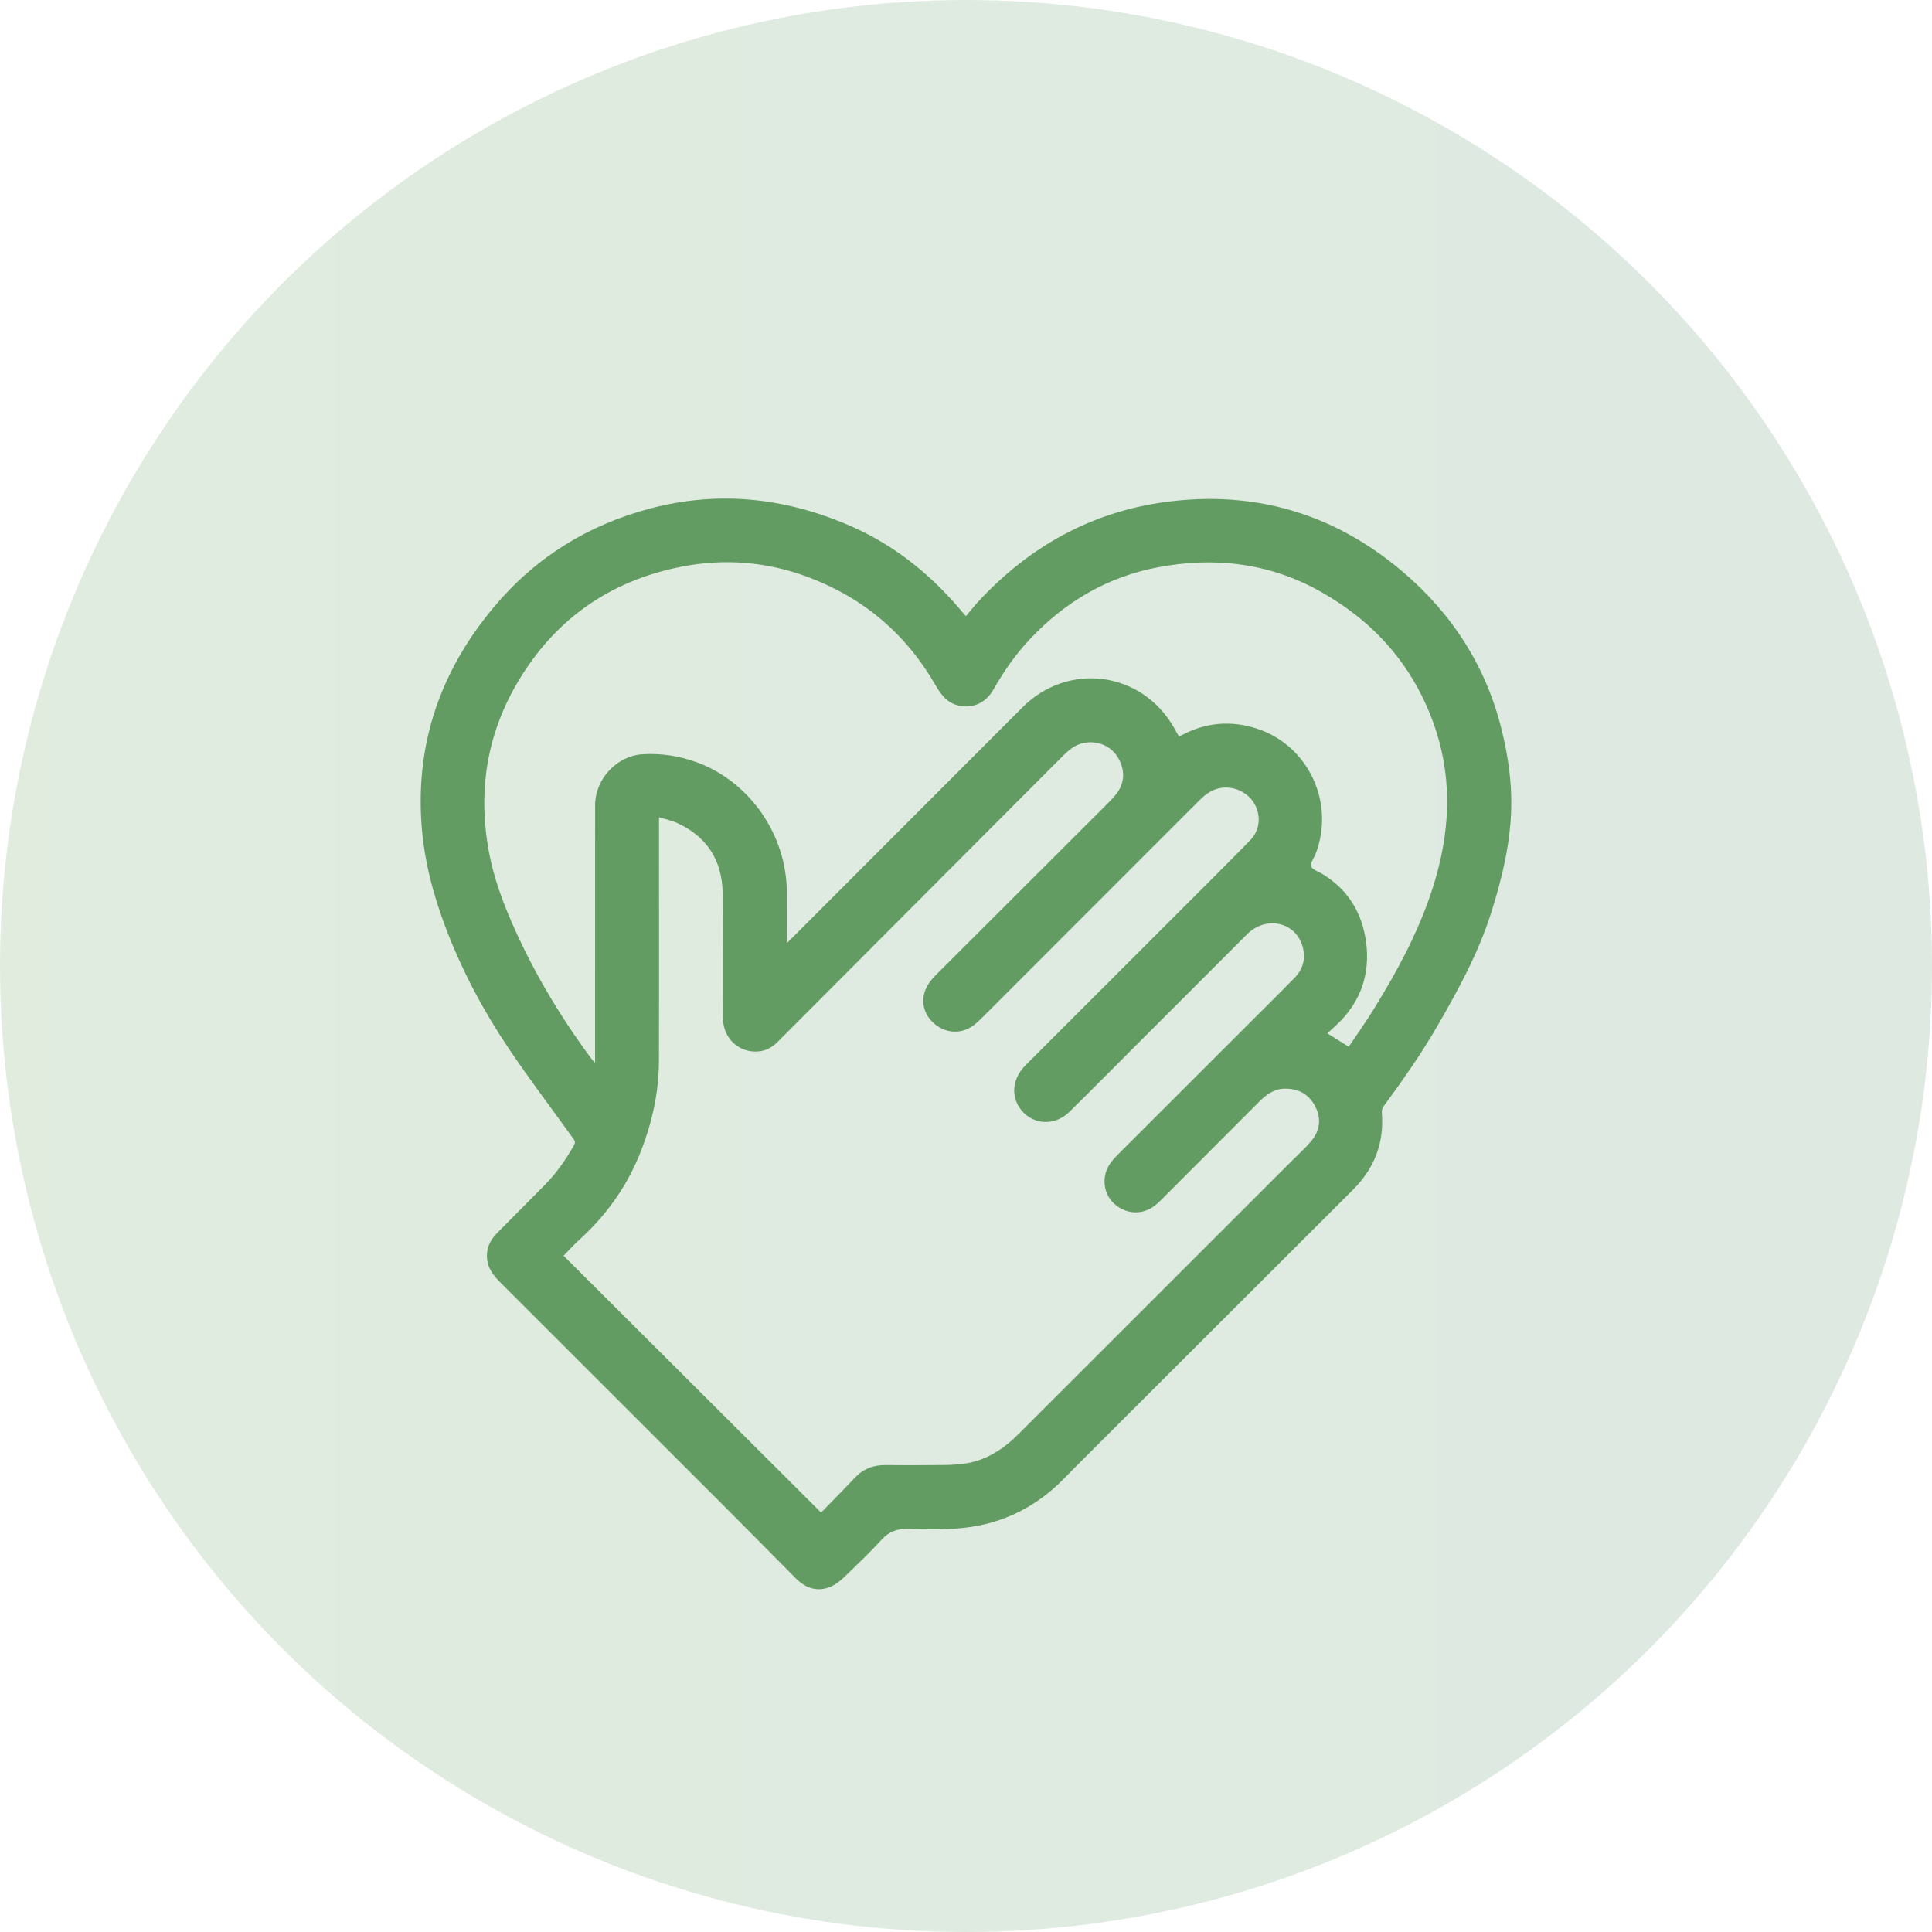 <svg width="124" height="124" viewBox="0 0 124 124" fill="none" xmlns="http://www.w3.org/2000/svg">
<circle opacity="0.2" cx="62" cy="62" r="62" fill="url(#paint0_linear_1056_13)"/>
<g clip-path="url(#clip0_1056_13)">
<path d="M61.993 39.547C62.291 39.195 62.557 38.856 62.85 38.542C66.103 35.06 70.055 32.861 74.794 32.22C80.497 31.45 85.603 32.952 89.984 36.655C93.201 39.374 95.408 42.797 96.404 46.934C96.792 48.543 97.031 50.172 96.995 51.835C96.945 54.121 96.418 56.312 95.739 58.482C94.922 61.097 93.627 63.477 92.265 65.833C91.225 67.63 90.04 69.325 88.811 70.994C88.732 71.102 88.676 71.266 88.688 71.397C88.852 73.338 88.218 74.979 86.851 76.346C81.083 82.112 75.31 87.874 69.539 93.638C69.12 94.057 68.699 94.474 68.287 94.899C66.53 96.704 64.392 97.776 61.901 98.056C60.706 98.19 59.488 98.164 58.283 98.128C57.579 98.108 57.061 98.295 56.582 98.821C55.832 99.646 55.019 100.414 54.217 101.191C53.982 101.418 53.719 101.637 53.43 101.781C52.594 102.198 51.779 102.011 51.072 101.298C49.517 99.728 47.965 98.156 46.403 96.593C41.699 91.887 36.993 87.186 32.286 82.485C31.866 82.064 31.435 81.65 31.302 81.039C31.142 80.309 31.372 79.686 31.88 79.166C32.9 78.125 33.938 77.1 34.959 76.06C35.706 75.299 36.312 74.436 36.837 73.51C36.981 73.258 36.835 73.137 36.719 72.975C35.356 71.082 33.947 69.22 32.645 67.286C31.029 64.885 29.673 62.336 28.635 59.623C27.806 57.453 27.218 55.227 27.053 52.909C26.675 47.615 28.325 42.98 31.715 38.941C34.38 35.765 37.756 33.682 41.753 32.63C46.207 31.459 50.532 31.958 54.718 33.817C57.565 35.08 59.893 37.015 61.865 39.401C61.893 39.436 61.925 39.469 61.994 39.546L61.993 39.547ZM52.7 97.077C53.413 96.342 54.14 95.62 54.838 94.87C55.387 94.28 56.047 94.02 56.846 94.03C58.065 94.046 59.284 94.038 60.504 94.028C60.924 94.025 61.348 94.007 61.766 93.957C63.229 93.787 64.385 93.026 65.397 92.015C71.265 86.154 77.13 80.29 82.995 74.426C83.382 74.039 83.791 73.672 84.143 73.256C84.709 72.587 84.826 71.823 84.423 71.03C84.033 70.263 83.391 69.882 82.521 69.872C81.81 69.863 81.296 70.228 80.826 70.7C78.784 72.75 76.739 74.798 74.694 76.845C74.501 77.039 74.308 77.236 74.091 77.4C73.282 78.011 72.213 77.932 71.471 77.219C70.789 76.564 70.692 75.455 71.267 74.656C71.445 74.409 71.662 74.186 71.879 73.969C75.078 70.771 78.278 67.575 81.479 64.379C82.027 63.832 82.578 63.288 83.115 62.729C83.649 62.175 83.806 61.501 83.608 60.77C83.176 59.173 81.264 58.743 80.04 59.963C77.564 62.434 75.095 64.909 72.622 67.383C71.293 68.712 69.973 70.051 68.631 71.366C67.704 72.275 66.332 72.21 65.553 71.255C64.852 70.394 64.96 69.23 65.826 68.364C69.145 65.045 72.467 61.729 75.785 58.409C77.274 56.919 78.771 55.435 80.243 53.927C80.856 53.297 80.941 52.405 80.543 51.645C80.156 50.904 79.299 50.467 78.46 50.558C77.856 50.623 77.404 50.945 76.993 51.356C72.427 55.925 67.86 60.494 63.292 65.061C63.034 65.318 62.779 65.583 62.491 65.803C61.675 66.425 60.597 66.33 59.849 65.594C59.137 64.892 59.058 63.886 59.661 63.047C59.793 62.863 59.949 62.694 60.11 62.534C63.705 58.943 67.303 55.355 70.898 51.765C71.148 51.515 71.4 51.266 71.621 50.993C72.218 50.258 72.235 49.351 71.689 48.523C71.215 47.806 70.296 47.483 69.433 47.714C68.827 47.877 68.423 48.312 68.006 48.73C61.979 54.77 55.954 60.811 49.929 66.853C49.581 67.202 49.177 67.444 48.676 67.485C47.409 67.587 46.401 66.631 46.398 65.319C46.392 62.655 46.415 59.989 46.38 57.324C46.353 55.245 45.394 53.717 43.488 52.834C43.128 52.667 42.727 52.587 42.297 52.453C42.297 52.678 42.297 52.812 42.297 52.948C42.297 57.994 42.308 63.039 42.292 68.085C42.286 70.181 41.824 72.2 41.036 74.13C40.177 76.237 38.868 78.043 37.179 79.575C36.819 79.901 36.494 80.268 36.172 80.596C41.663 86.071 47.144 91.537 52.697 97.077H52.7ZM50.504 60.532C51.019 60.017 51.477 59.562 51.932 59.106C56.497 54.536 61.06 49.965 65.627 45.396C68.551 42.47 73.235 43.076 75.316 46.647C75.435 46.851 75.546 47.057 75.667 47.274C75.756 47.23 75.816 47.202 75.875 47.171C77.417 46.355 79.033 46.232 80.672 46.765C83.983 47.843 85.699 51.54 84.44 54.803C84.335 55.075 84.085 55.392 84.156 55.602C84.229 55.818 84.61 55.934 84.861 56.085C86.519 57.082 87.43 58.6 87.679 60.463C87.954 62.523 87.327 64.331 85.783 65.778C85.596 65.953 85.407 66.126 85.197 66.322C85.682 66.629 86.109 66.898 86.563 67.184C87.105 66.375 87.654 65.606 88.15 64.805C89.816 62.109 91.306 59.33 92.175 56.256C93.126 52.89 93.179 49.566 91.94 46.24C90.573 42.571 88.119 39.859 84.752 37.966C81.482 36.129 77.946 35.717 74.298 36.413C71.083 37.027 68.374 38.614 66.127 40.995C65.198 41.979 64.433 43.074 63.766 44.247C63.301 45.065 62.556 45.43 61.724 45.322C60.911 45.218 60.452 44.69 60.075 44.03C58.184 40.722 55.462 38.392 51.888 37.047C49.236 36.048 46.501 35.831 43.754 36.368C39.646 37.172 36.303 39.243 33.896 42.736C31.372 46.398 30.57 50.401 31.396 54.755C31.685 56.273 32.205 57.721 32.812 59.125C34.173 62.269 35.92 65.199 37.959 67.953C38.015 68.028 38.083 68.094 38.193 68.219C38.193 67.948 38.193 67.757 38.193 67.566C38.193 62.27 38.192 56.973 38.195 51.677C38.195 49.998 39.589 48.505 41.257 48.408C42.453 48.338 43.618 48.516 44.743 48.933C48.135 50.191 50.479 53.577 50.502 57.26C50.508 58.319 50.502 59.378 50.502 60.53L50.504 60.532Z" fill="#639C63"/>
</g>
<defs>
<linearGradient id="paint0_linear_1056_13" x1="-348.5" y1="62" x2="693" y2="62" gradientUnits="userSpaceOnUse">
<stop stop-color="#8EC63F"/>
<stop offset="1" stop-color="#1954A1"/>
</linearGradient>
<clipPath id="clip0_1056_13">
<rect width="70" height="70" fill="white" transform="translate(27 32)"/>
</clipPath>
</defs>
</svg>
